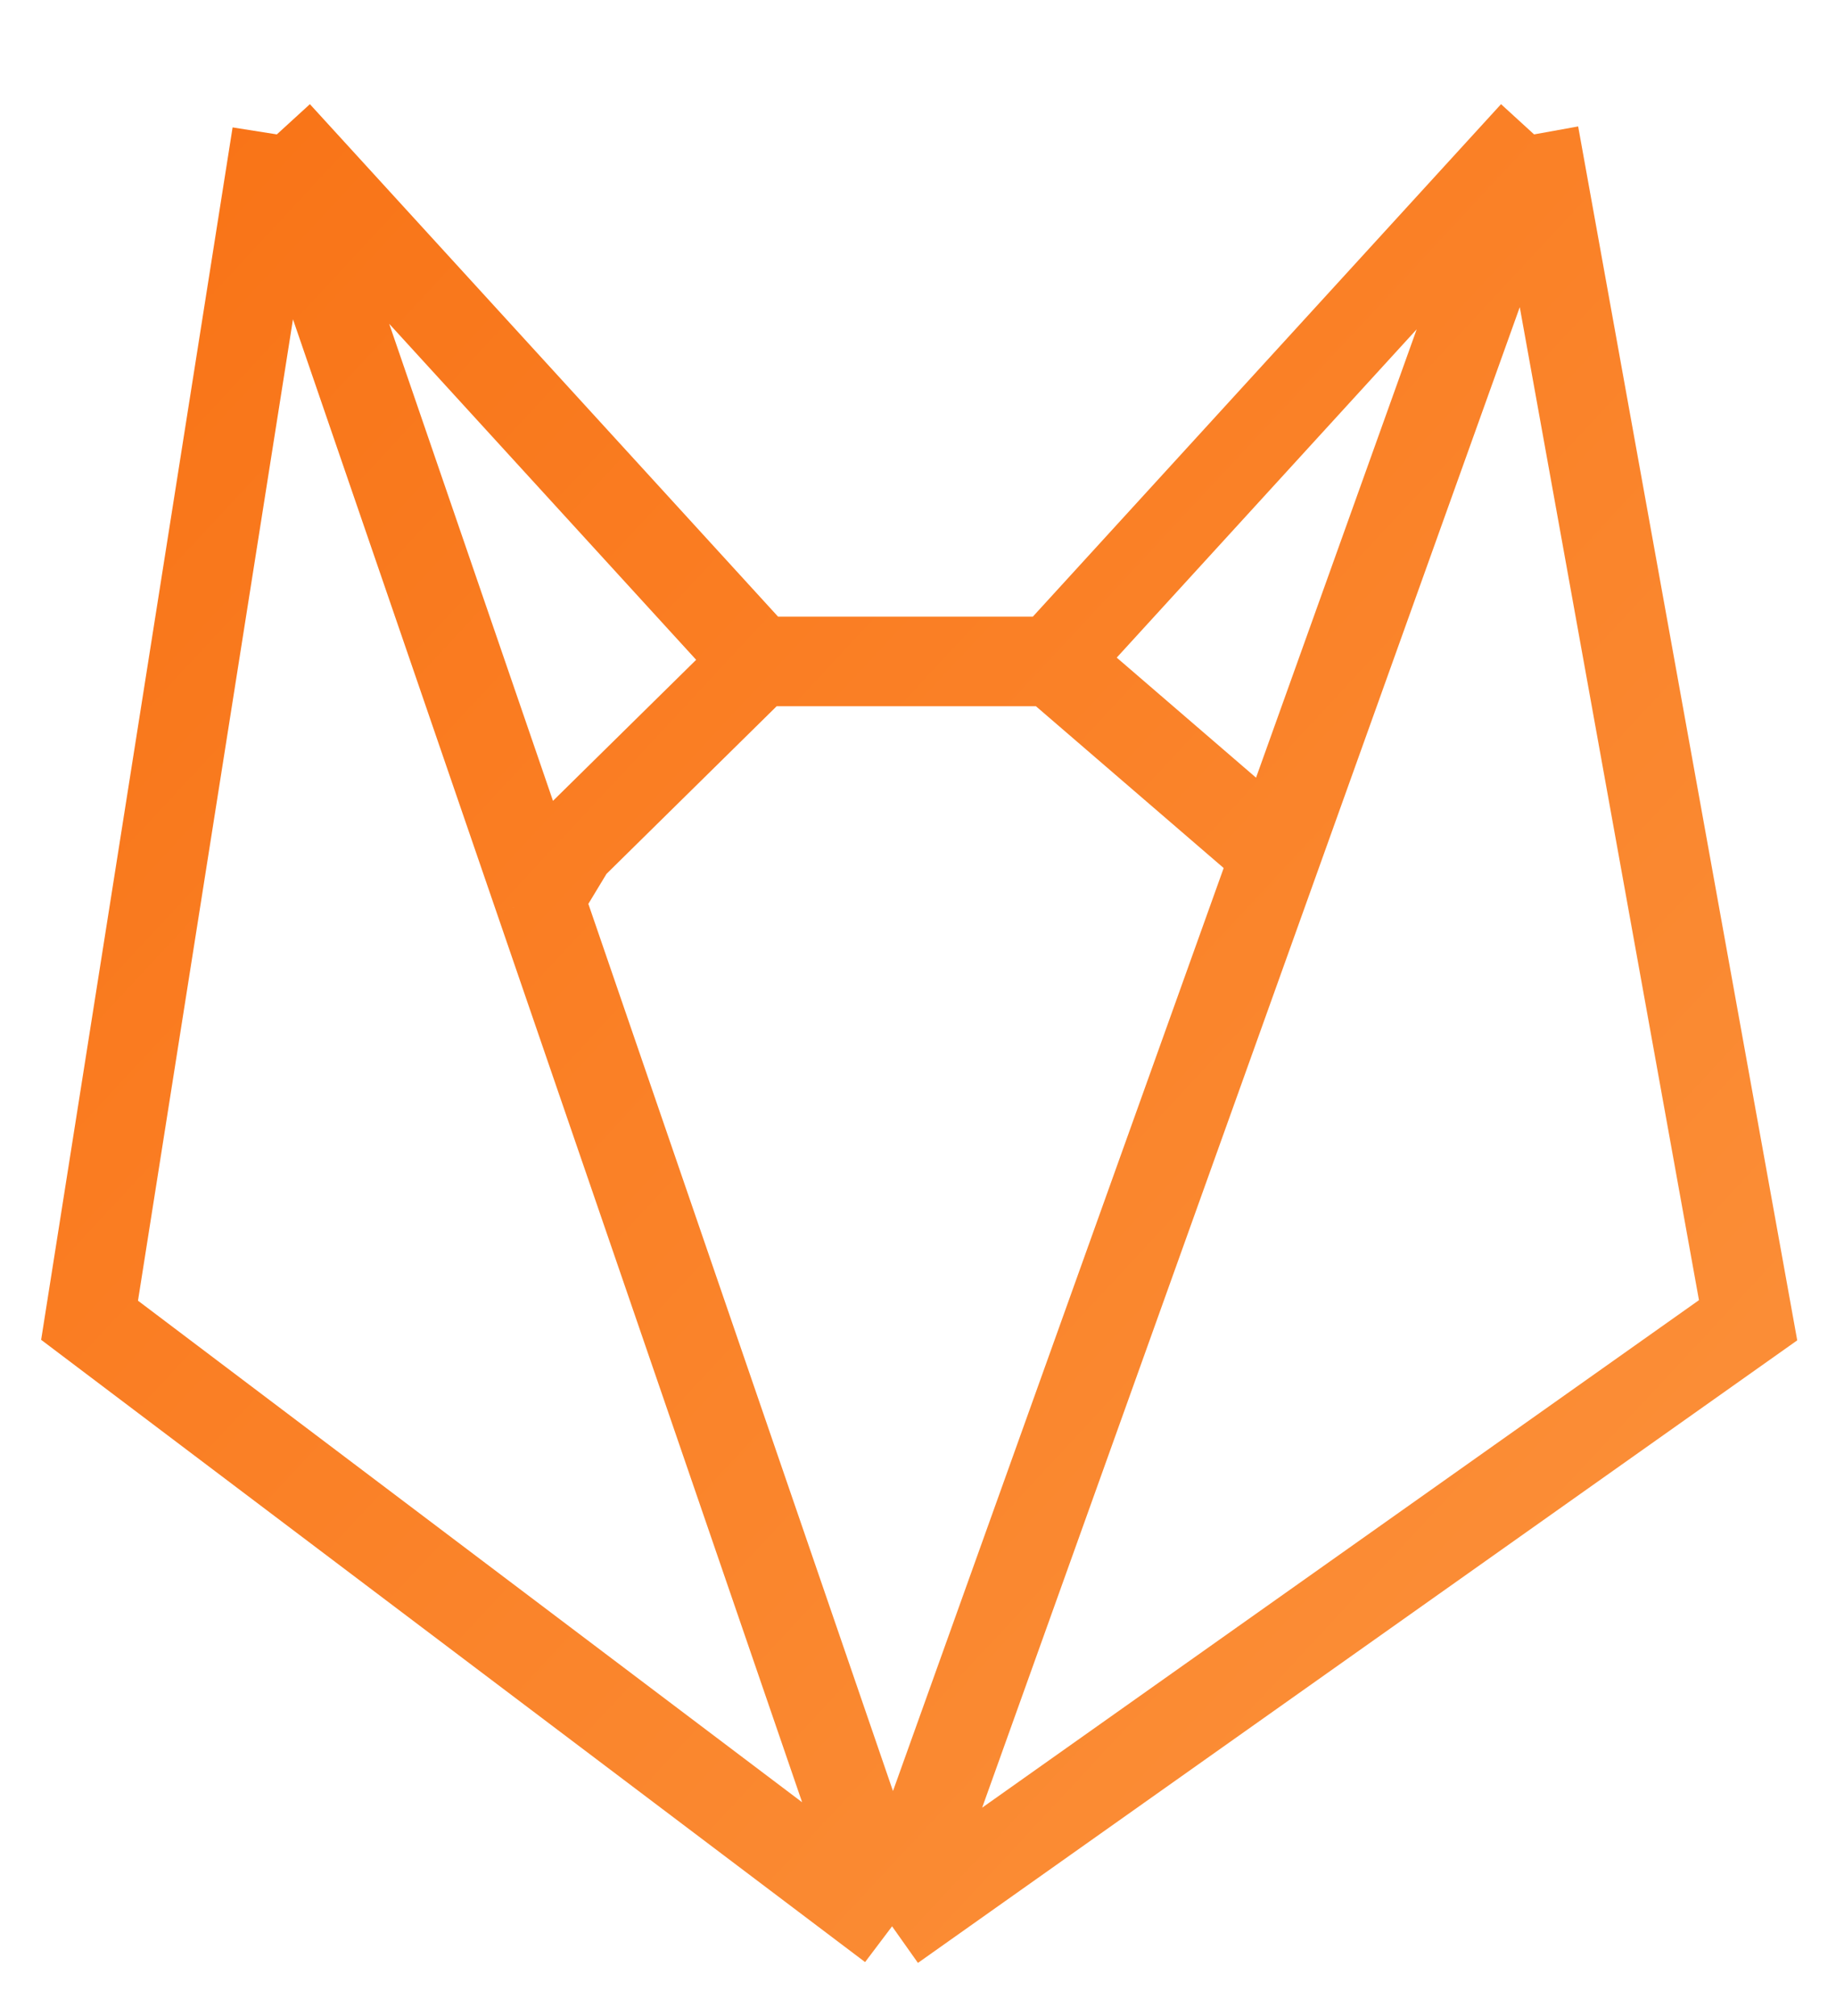 <svg width="41" height="45" viewBox="0 0 41 45" fill="none" xmlns="http://www.w3.org/2000/svg">
  <defs>
    <linearGradient id="orangeGradient" x1="0%" y1="0%" x2="100%" y2="100%">
      <stop offset="0%" style="stop-color:#f97316;stop-opacity:1" />
      <stop offset="100%" style="stop-color:#fb923c;stop-opacity:1" />
    </linearGradient>
  </defs>
  <path d="M6.182 3L2 29.471L19.921 43M6.182 3L16.934 14.765M6.182 3L12.041 20.059M19.921 43L39.037 29.471L34.258 3M19.921 43L34.258 3M19.921 43L12.041 20.059M34.258 3L23.505 14.765M23.505 14.765H16.934M23.505 14.765L28.284 18.882M16.934 14.765L12.753 18.882L12.041 20.059" stroke="url(#orangeGradient)" stroke-width="2"/>
</svg>

